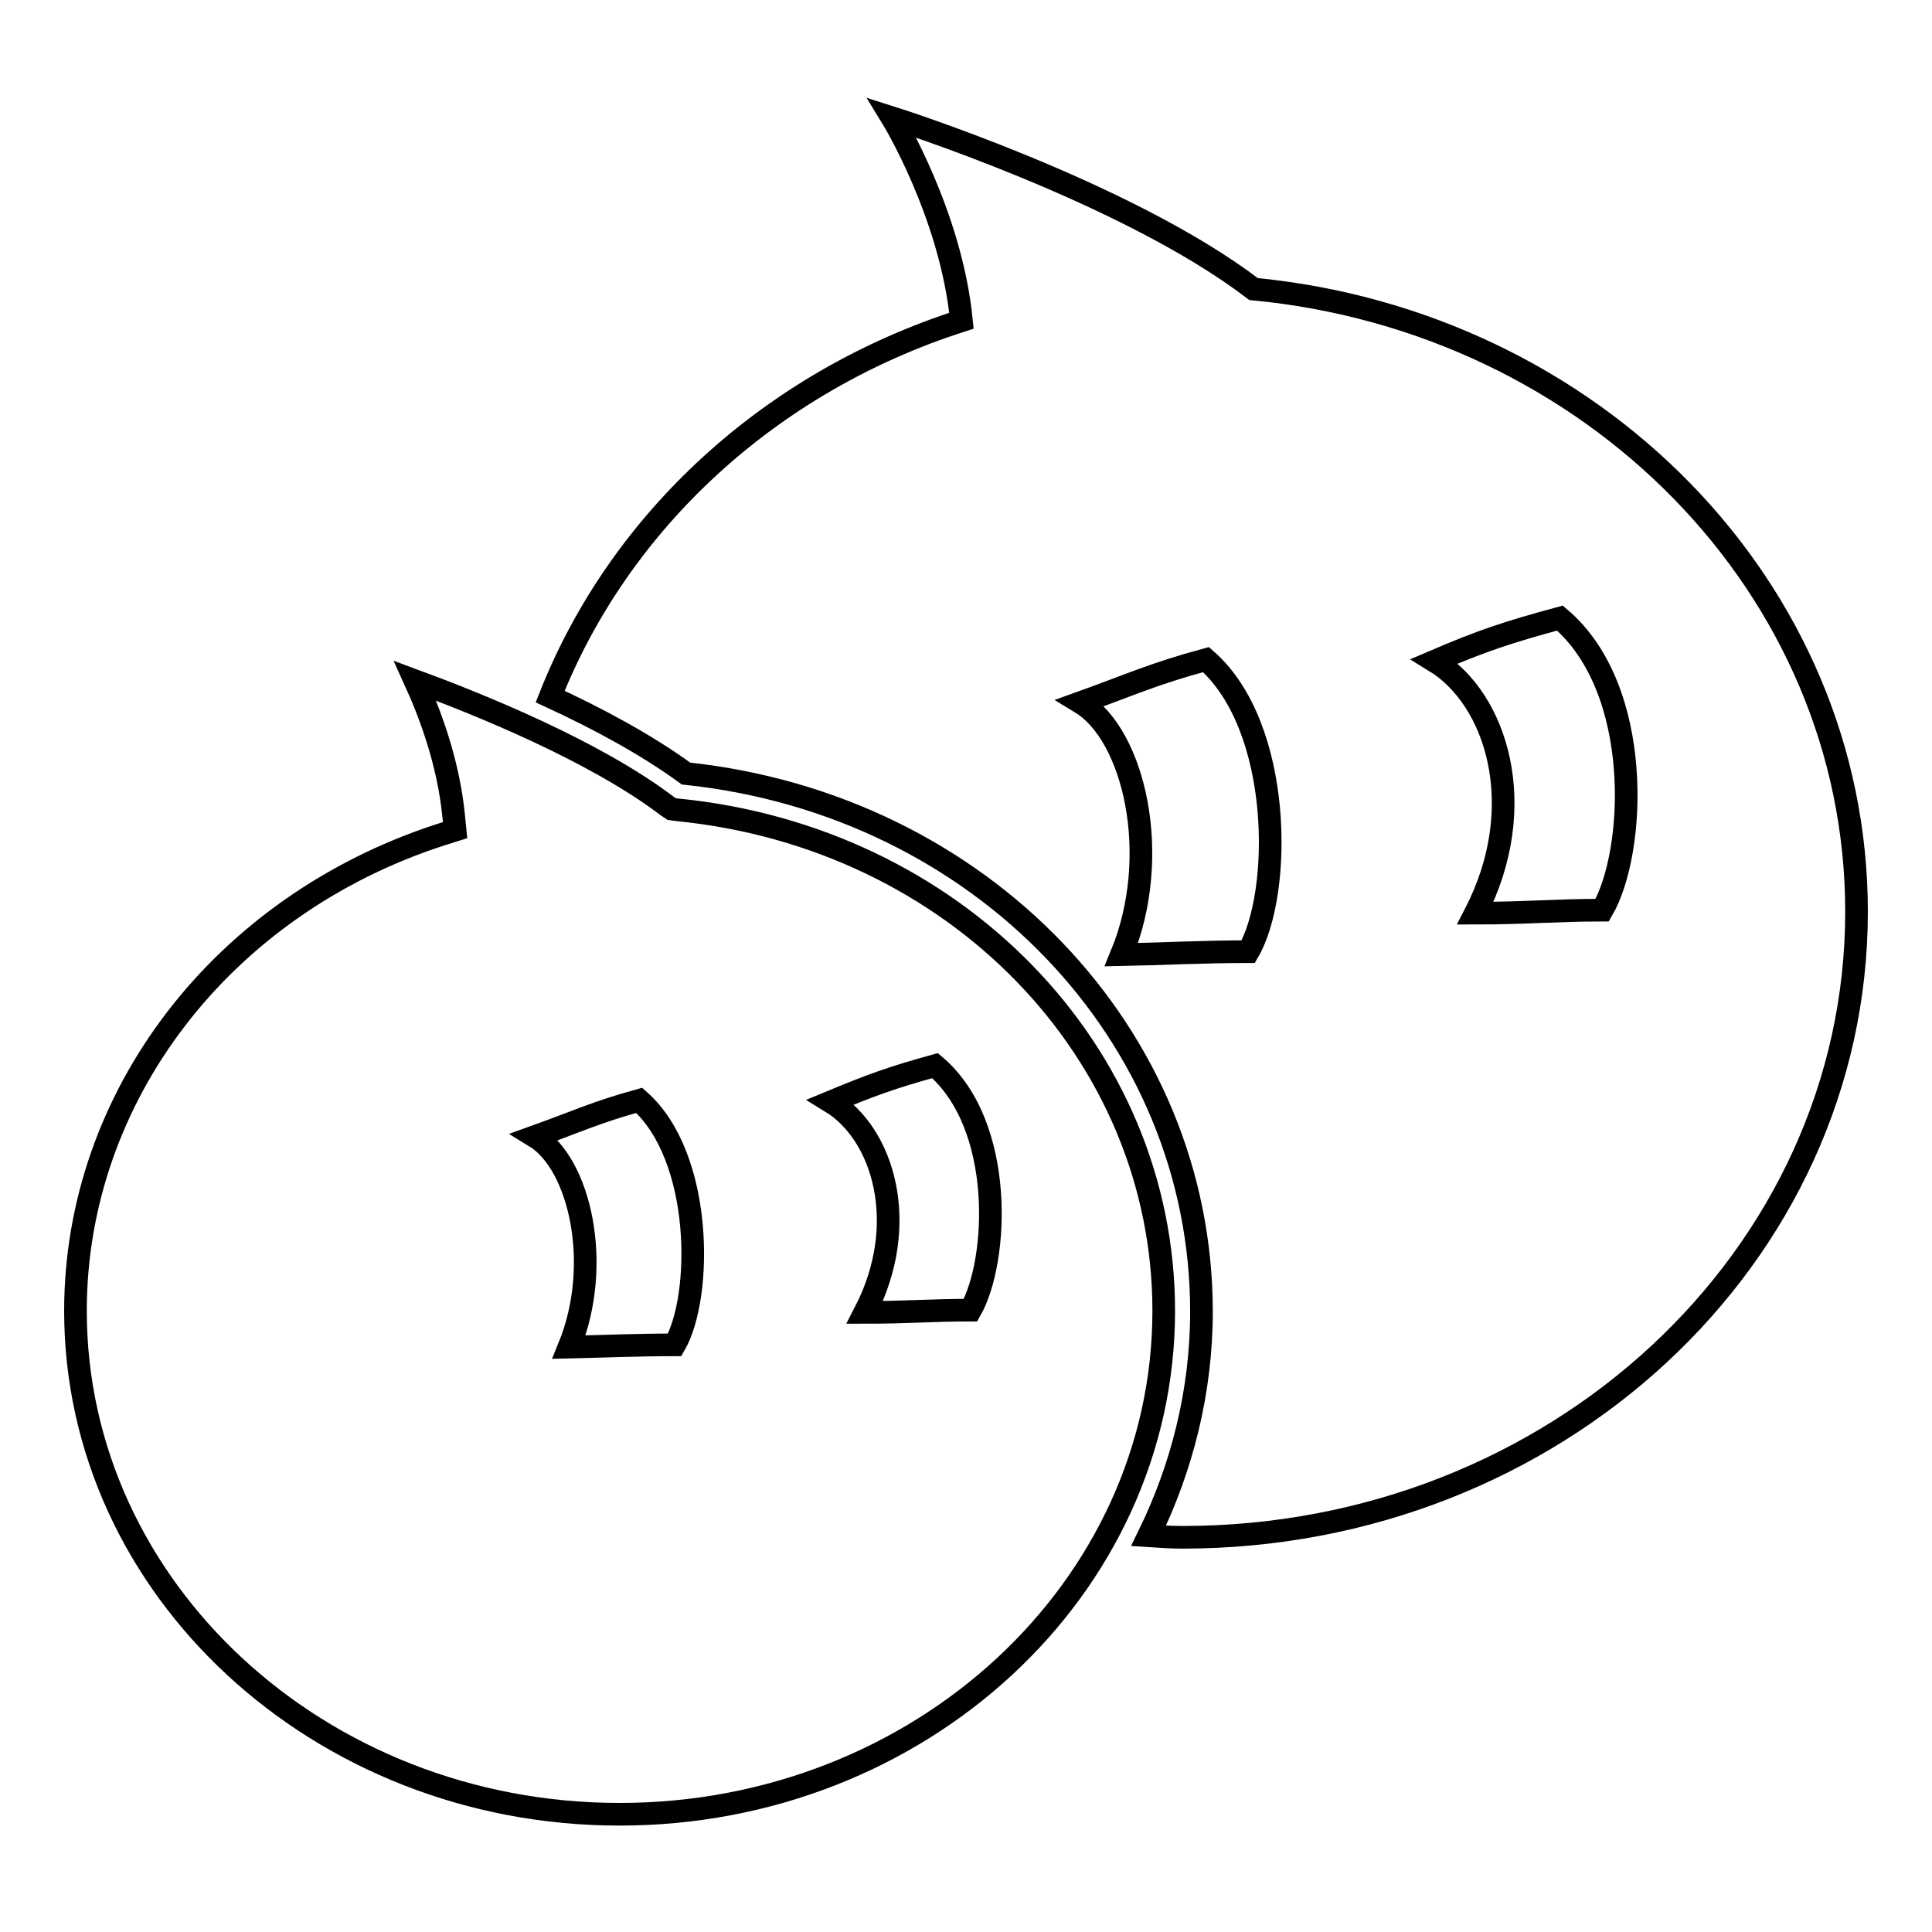 <?xml version="1.0" encoding="utf-8"?>
<!-- Svg Vector Icons : http://www.onlinewebfonts.com/icon -->
<!DOCTYPE svg PUBLIC "-//W3C//DTD SVG 1.1//EN" "http://www.w3.org/Graphics/SVG/1.1/DTD/svg11.dtd">
<svg version="1.1" xmlns="http://www.w3.org/2000/svg" xmlns:xlink="http://www.w3.org/1999/xlink" x="0px" y="0px" viewBox="0 0 256 256" enable-background="new 0 0 256 256" xml:space="preserve">
<g> <path stroke-width="3" fill-opacity="0" stroke="#000000"  d="M166.1,38.3c-16.9-12.9-47.9-22.7-47.9-22.7s7.8,12.7,9.2,26.9c-25.3,8.1-45.3,26.5-54.5,49.8 c6.3,2.9,12.8,6.4,18,10.2c39,4.1,68.3,34.6,68.3,71.3c0,10.6-2.6,20.7-7,29.7c1.5,0.1,3,0.2,4.5,0.2c49.3,0,89.3-37.1,89.3-82.9 C246,77.9,211,42.6,166.1,38.3z M165.4,126.1c-6.1,0-11.3,0.3-16.8,0.4c5.4-13.1,1.7-29.1-5.4-33.4c6.4-2.3,9.6-3.8,16.6-5.7 C170,96.3,169.9,118.4,165.4,126.1L165.4,126.1z M212.3,120.6L212.3,120.6c-6.1,0-10.1,0.4-16.8,0.4c7.3-14.2,2.8-28.4-5.4-33.4 c6.3-2.7,9.6-3.8,16.6-5.7C217.8,91.3,216.8,112.9,212.3,120.6z M89.7,107.3l-0.7-0.1l-0.6-0.4c-9.6-7.3-25-13.5-33.4-16.6 c2,4.4,4.4,10.8,5.1,17.8l0.2,2l-1.9,0.6C29.4,120,10,145.3,10,173.7c0,36.8,32.3,66.7,72.1,66.7c39.8,0,72.1-29.9,72.1-66.7 C154.2,139.4,126.5,110.9,89.7,107.3z M89.4,178.2c-5.1,0-9.5,0.2-14,0.3c4.5-11,1.4-24.3-4.5-27.9c5.3-1.9,8-3.2,13.8-4.8 C93.2,153.3,93.1,171.8,89.4,178.2L89.4,178.2z M128.6,173.6L128.6,173.6c-5.1,0-8.4,0.3-14,0.3c6.1-11.8,2.4-23.7-4.5-27.9 c5.3-2.2,8-3.2,13.8-4.8C133.2,149.1,132.3,167.1,128.6,173.6z"/></g>
</svg>